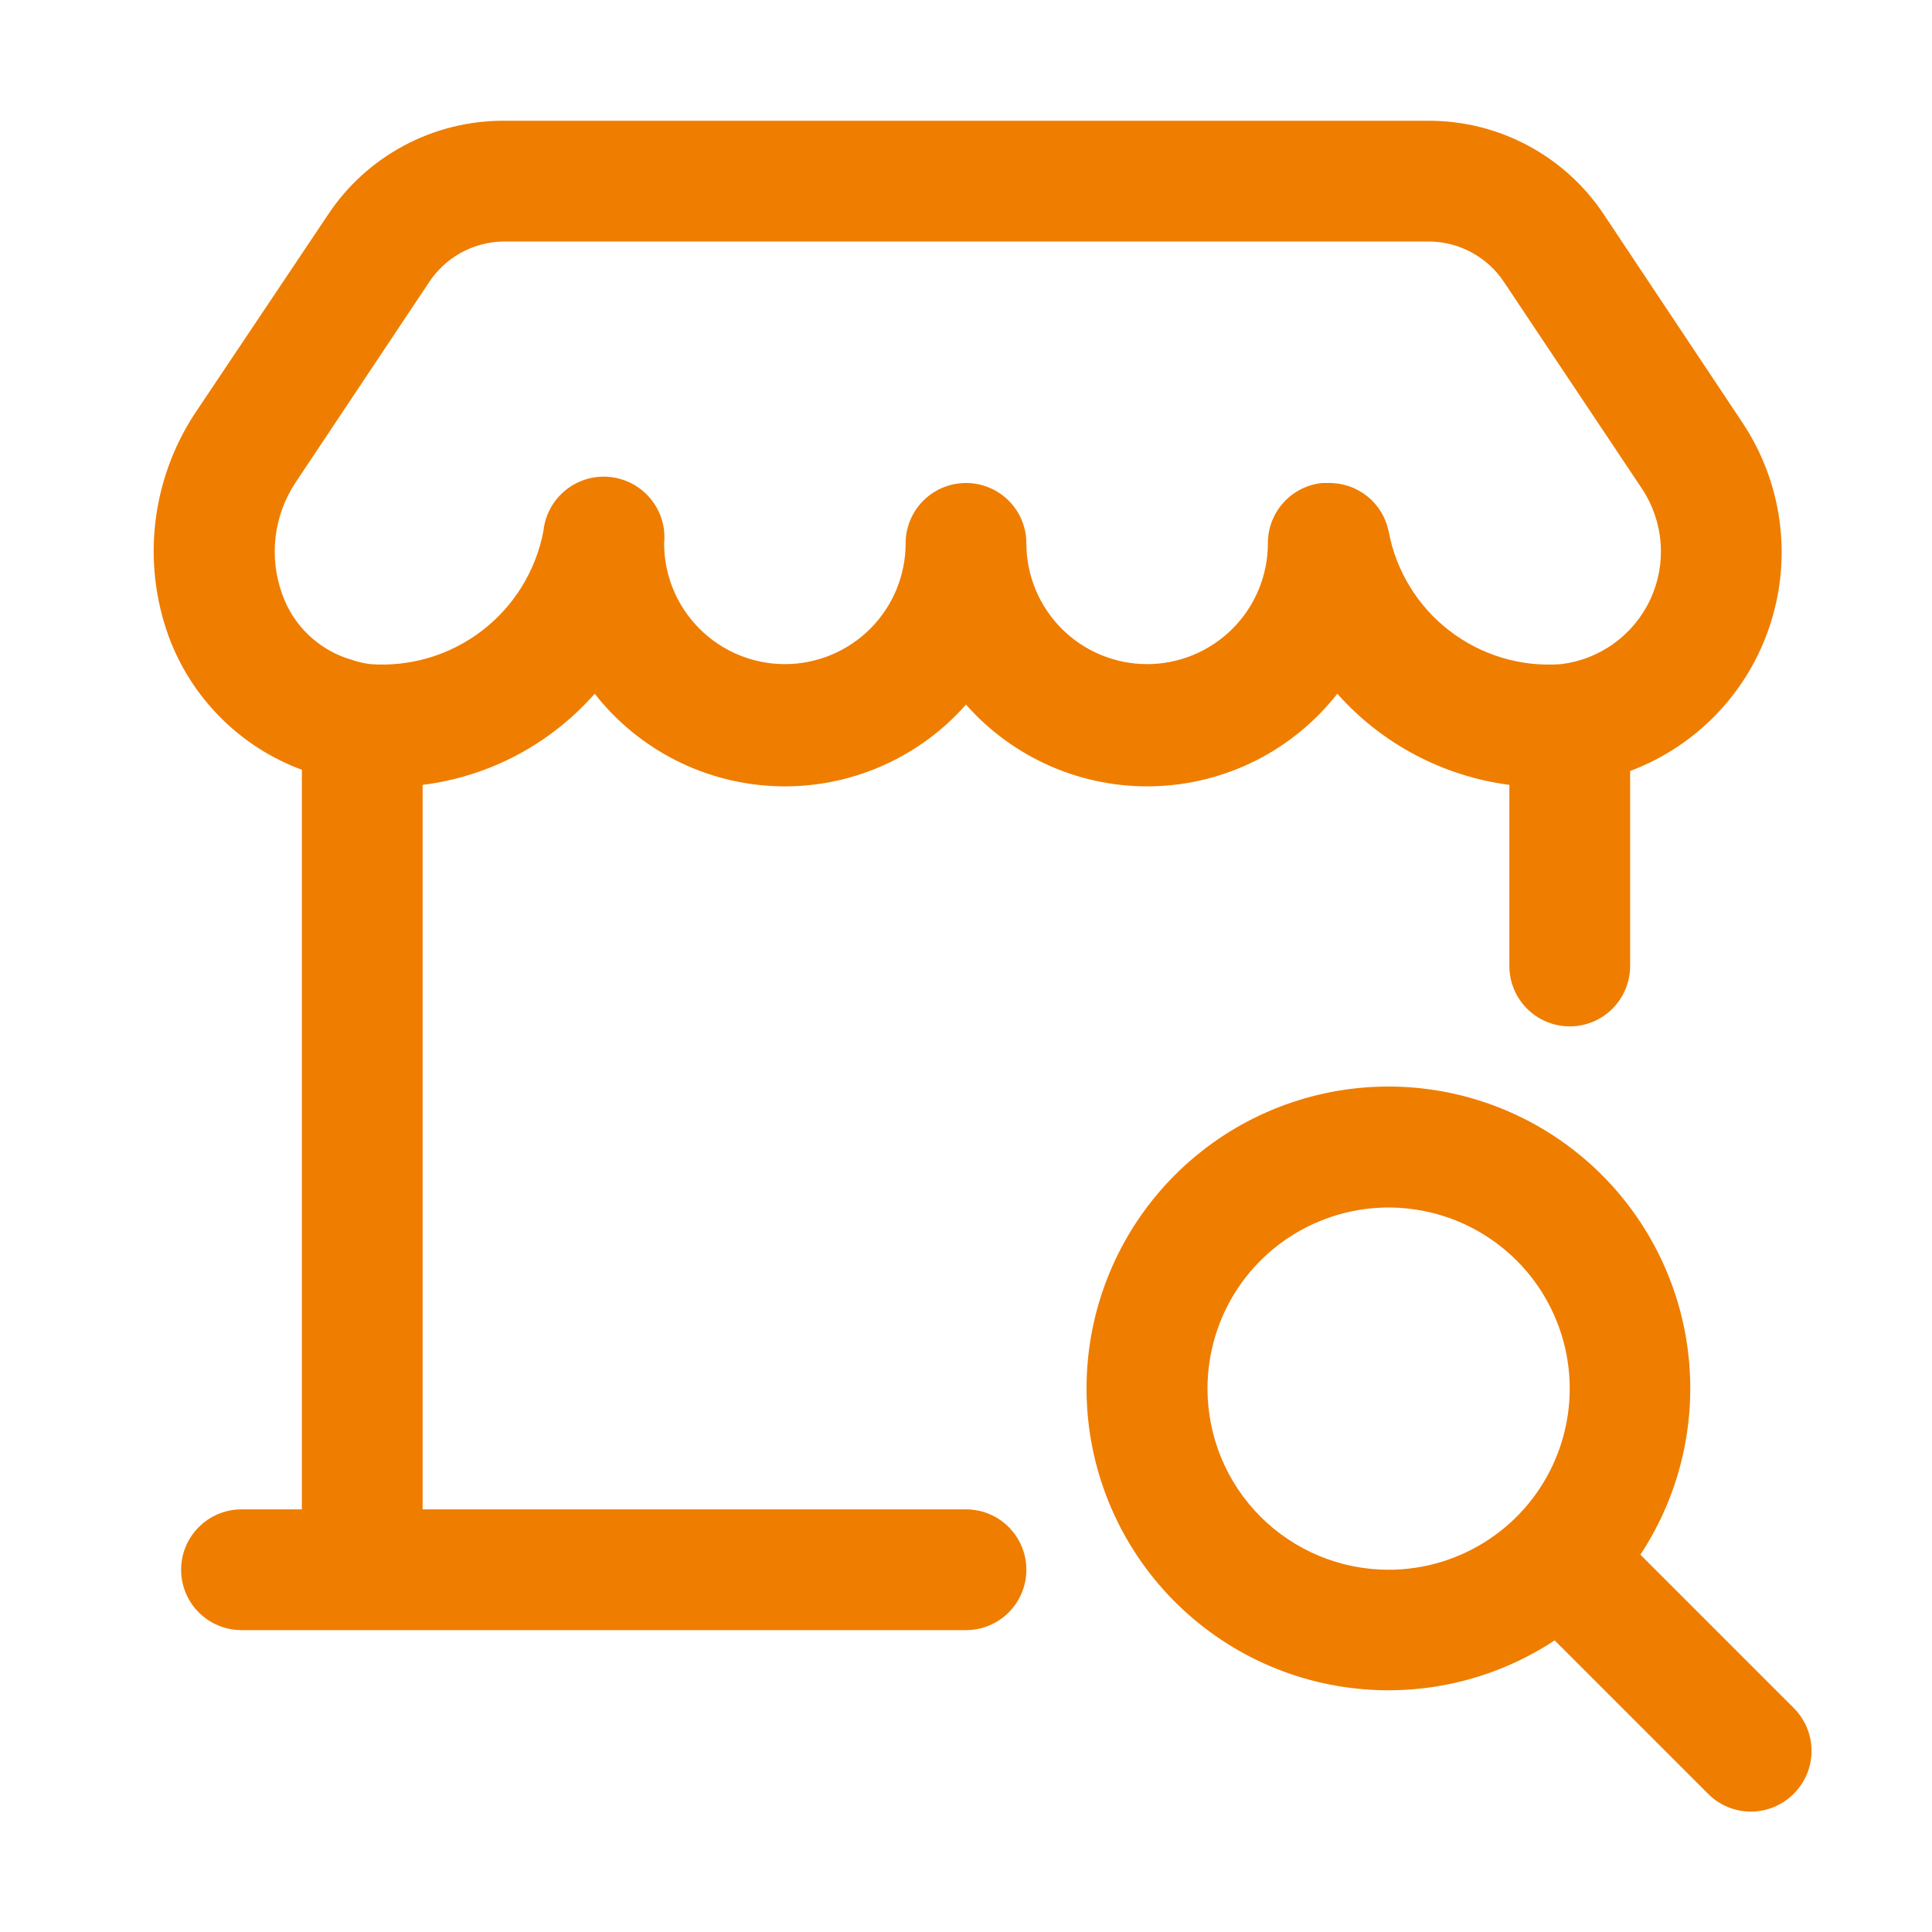 <svg width="32" height="32" viewBox="0 0 32 32" fill="none" xmlns="http://www.w3.org/2000/svg">
<path d="M29.71 28.29L27.17 25.75C27.852 24.716 28.126 23.466 27.939 22.241C27.752 21.017 27.117 19.905 26.157 19.122C25.197 18.339 23.981 17.94 22.744 18.003C21.506 18.066 20.337 18.585 19.461 19.461C18.585 20.337 18.065 21.507 18.003 22.744C17.94 23.981 18.339 25.197 19.122 26.157C19.905 27.117 21.016 27.752 22.241 27.939C23.465 28.126 24.716 27.852 25.75 27.17L28.29 29.71C28.383 29.804 28.493 29.878 28.615 29.929C28.737 29.98 28.868 30.006 29 30.006C29.132 30.006 29.262 29.98 29.384 29.929C29.506 29.878 29.617 29.804 29.71 29.71C29.803 29.617 29.878 29.506 29.928 29.385C29.979 29.263 30.005 29.132 30.005 29C30.005 28.868 29.979 28.737 29.928 28.616C29.878 28.494 29.803 28.383 29.71 28.29ZM20 23C20 22.407 20.176 21.827 20.505 21.333C20.835 20.84 21.303 20.456 21.852 20.229C22.4 20.001 23.003 19.942 23.585 20.058C24.167 20.174 24.701 20.459 25.121 20.879C25.541 21.298 25.826 21.833 25.942 22.415C26.058 22.997 25.998 23.6 25.771 24.148C25.544 24.696 25.16 25.165 24.666 25.494C24.173 25.824 23.593 26 23 26C22.204 26 21.441 25.684 20.878 25.121C20.316 24.559 20 23.796 20 23Z" fill="#EF7D00"/>
<path d="M16 25H7V13C8.103 12.862 9.116 12.325 9.85 11.49C10.212 11.953 10.671 12.329 11.196 12.595C11.72 12.859 12.296 13.006 12.883 13.023C13.47 13.04 14.053 12.928 14.592 12.694C15.131 12.46 15.612 12.111 16 11.67C16.389 12.111 16.869 12.46 17.408 12.694C17.947 12.928 18.53 13.04 19.117 13.023C19.704 13.006 20.28 12.859 20.805 12.595C21.329 12.329 21.788 11.953 22.15 11.49C22.887 12.32 23.899 12.856 25 13V16C25 16.265 25.105 16.52 25.293 16.707C25.48 16.895 25.735 17 26 17C26.265 17 26.52 16.895 26.707 16.707C26.895 16.52 27 16.265 27 16V12.77C27.546 12.565 28.038 12.24 28.441 11.818C28.843 11.396 29.145 10.889 29.323 10.334C29.502 9.779 29.553 9.191 29.473 8.614C29.393 8.037 29.183 7.485 28.86 7L26.57 3.56C26.252 3.079 25.82 2.685 25.312 2.413C24.804 2.141 24.236 1.999 23.66 2H8.34C7.764 1.999 7.196 2.141 6.688 2.413C6.18 2.685 5.748 3.079 5.43 3.56L3.22 6.86C2.87 7.397 2.649 8.008 2.574 8.645C2.499 9.281 2.573 9.927 2.79 10.53C2.975 11.038 3.269 11.5 3.651 11.883C4.032 12.267 4.493 12.562 5 12.75V25H4C3.735 25 3.481 25.105 3.293 25.293C3.105 25.48 3 25.735 3 26C3 26.265 3.105 26.52 3.293 26.707C3.481 26.895 3.735 27 4 27H16C16.265 27 16.52 26.895 16.707 26.707C16.895 26.52 17 26.265 17 26C17 25.735 16.895 25.48 16.707 25.293C16.52 25.105 16.265 25 16 25ZM4.89 8L7.09 4.7C7.224 4.488 7.408 4.313 7.626 4.191C7.844 4.069 8.09 4.003 8.34 4H23.66C23.907 4 24.151 4.061 24.369 4.178C24.587 4.295 24.773 4.464 24.91 4.67L27.2 8.1C27.376 8.367 27.481 8.675 27.505 8.994C27.529 9.313 27.471 9.632 27.337 9.923C27.203 10.213 26.997 10.464 26.738 10.653C26.48 10.841 26.177 10.961 25.86 11C25.196 11.051 24.537 10.854 24.009 10.448C23.481 10.042 23.122 9.455 23 8.8C22.953 8.571 22.828 8.365 22.645 8.219C22.462 8.073 22.234 7.995 22 8H21.9C21.653 8.025 21.423 8.141 21.257 8.326C21.09 8.511 20.999 8.751 21 9C21 9.53 20.789 10.039 20.414 10.414C20.039 10.789 19.53 11 19 11C18.47 11 17.961 10.789 17.586 10.414C17.211 10.039 17 9.53 17 9C17 8.735 16.895 8.48 16.707 8.293C16.52 8.105 16.265 8 16 8C15.735 8 15.48 8.105 15.293 8.293C15.105 8.48 15 8.735 15 9C15 9.53 14.789 10.039 14.414 10.414C14.039 10.789 13.53 11 13 11C12.47 11 11.961 10.789 11.586 10.414C11.211 10.039 11 9.53 11 9C11.027 8.735 10.947 8.47 10.778 8.264C10.609 8.057 10.365 7.927 10.1 7.9C9.835 7.873 9.57 7.953 9.364 8.122C9.157 8.291 9.027 8.535 9 8.8C8.874 9.455 8.513 10.04 7.984 10.446C7.455 10.852 6.795 11.049 6.13 11C6.028 10.986 5.928 10.963 5.83 10.93C5.563 10.854 5.317 10.713 5.115 10.522C4.913 10.331 4.761 10.093 4.67 9.83C4.563 9.529 4.527 9.207 4.565 8.889C4.603 8.572 4.715 8.267 4.89 8Z" fill="#EF7D00"/>
</svg>
